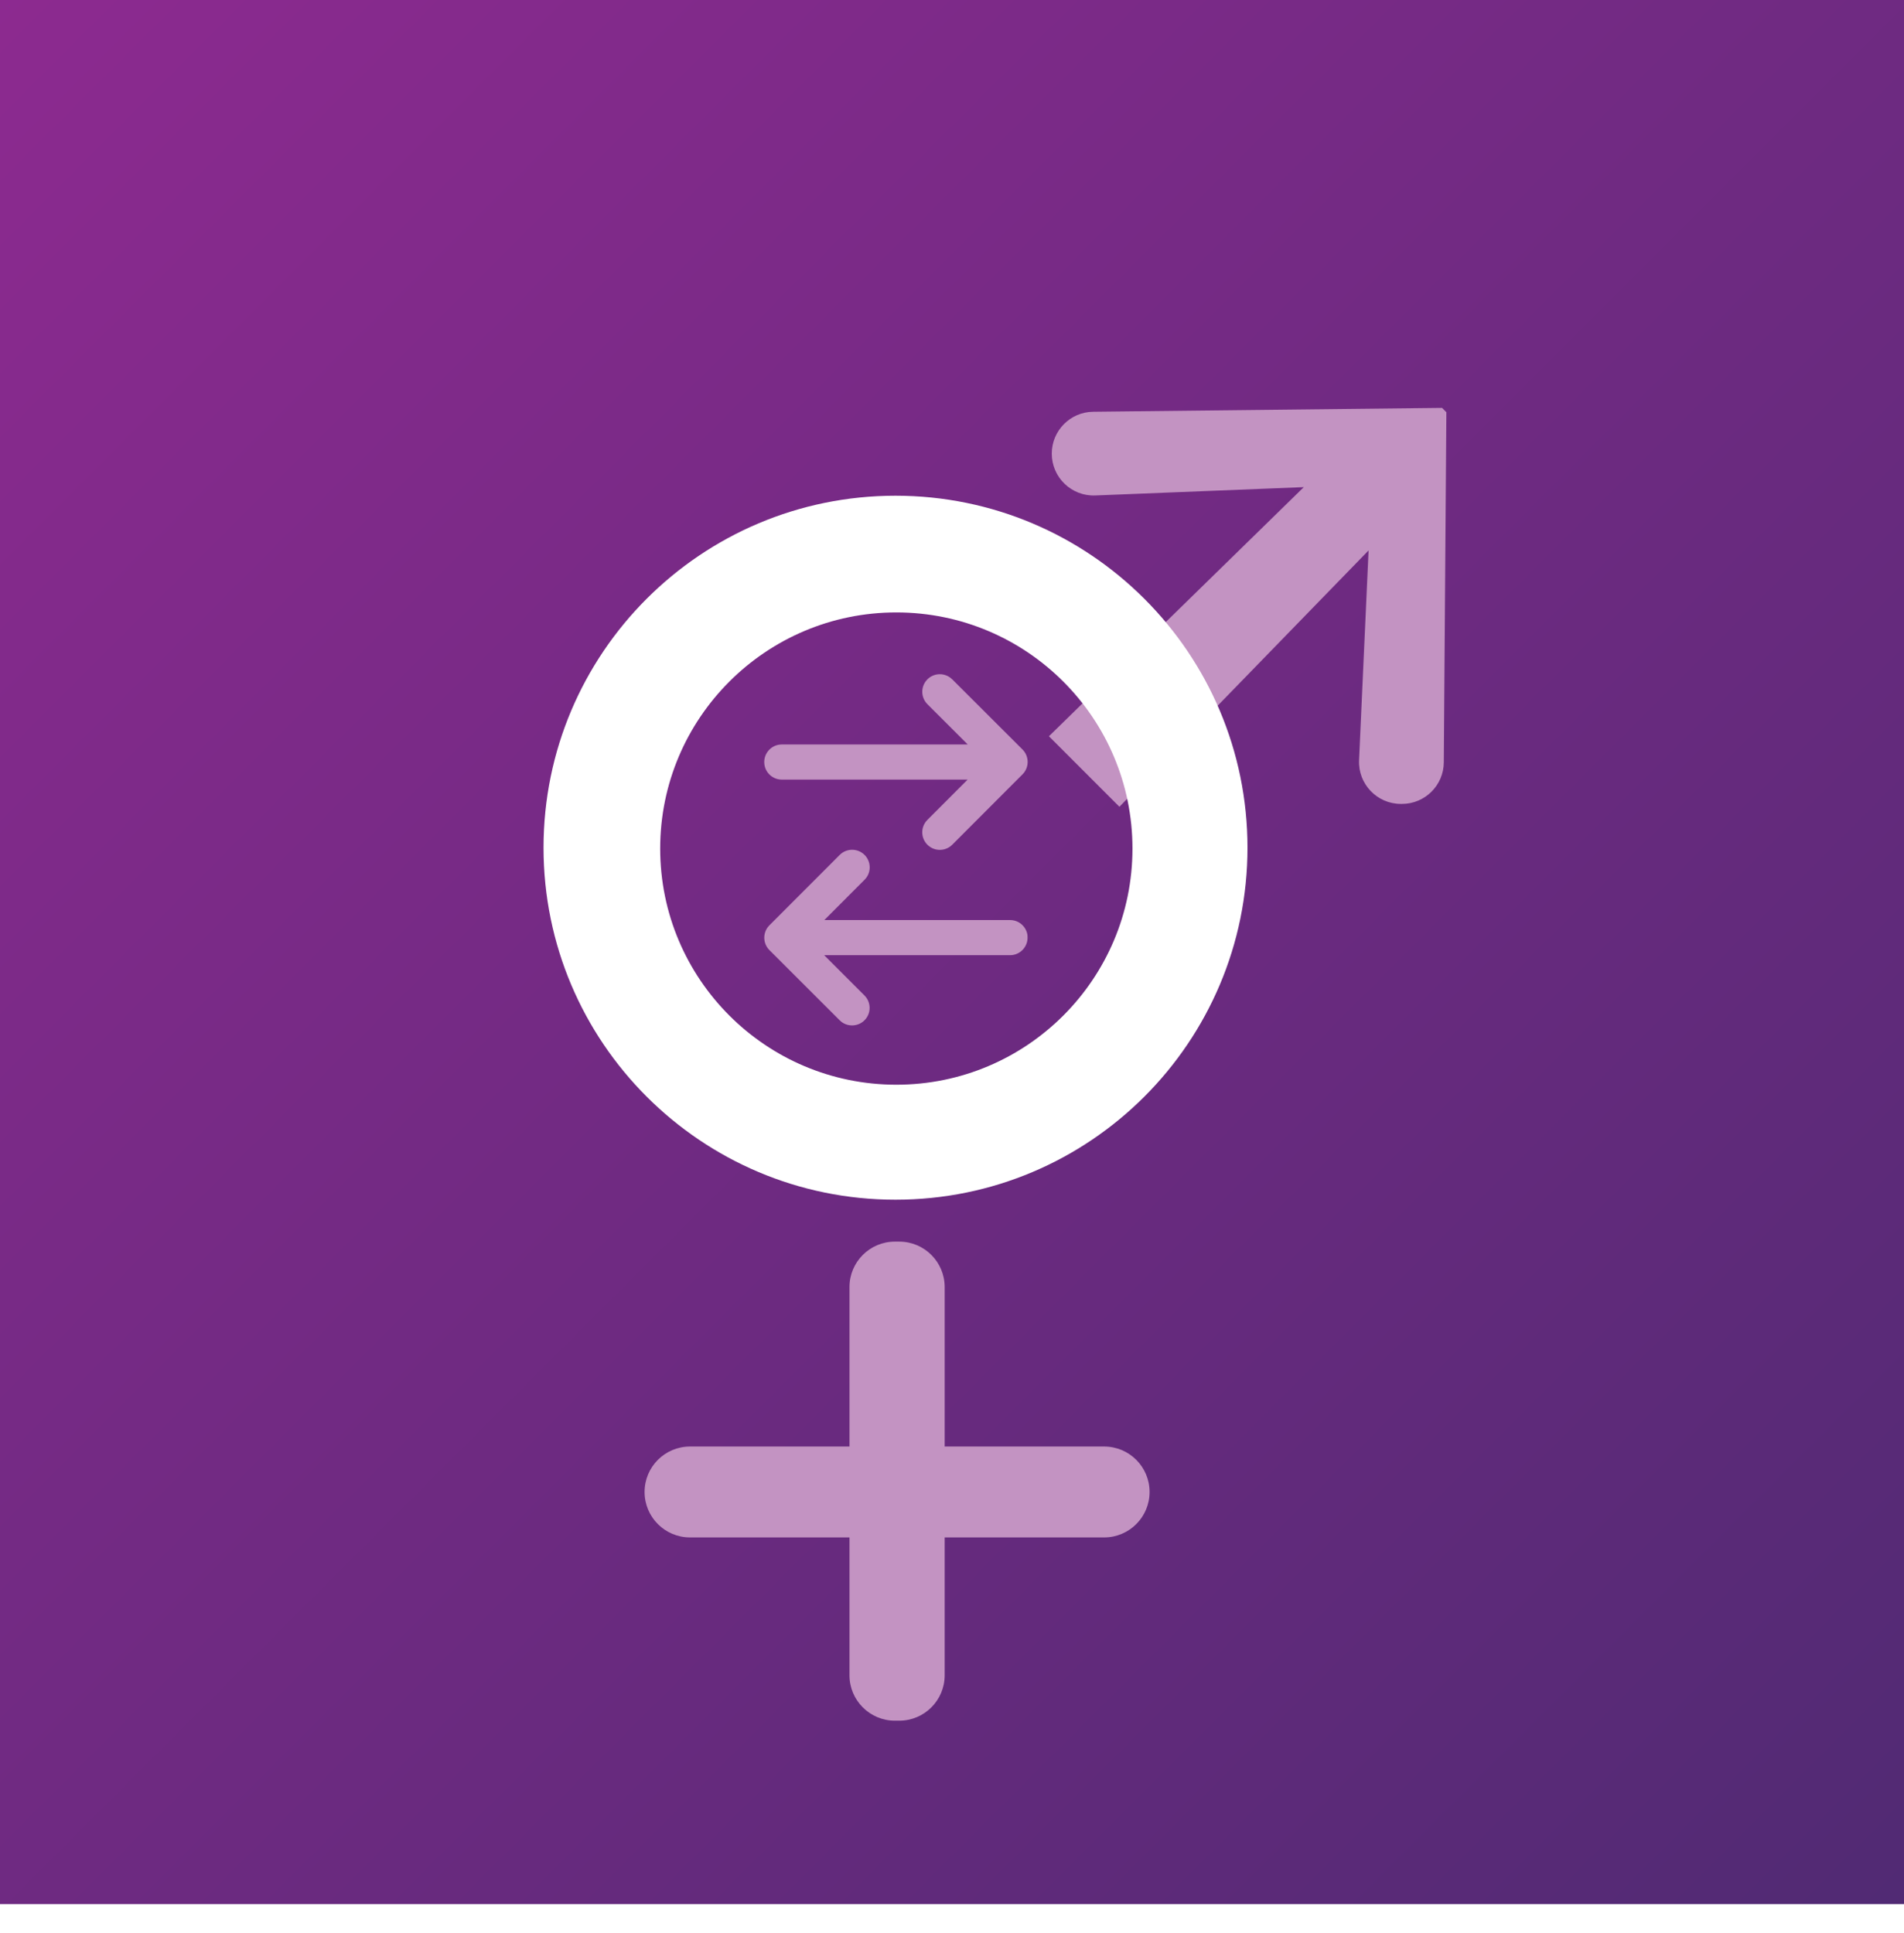 <?xml version="1.0" encoding="UTF-8"?><svg id="a" xmlns="http://www.w3.org/2000/svg" xmlns:xlink="http://www.w3.org/1999/xlink" viewBox="0 0 512 519.69"><defs><style>.g{fill:url(#b);}.g,.h,.i,.j,.k{stroke-width:0px;}.h{filter:url(#c);}.h,.j,.k{fill:#c393c2;}.i{fill:#fff;}.j{filter:url(#e);}</style><linearGradient id="b" x1="519.57" y1="519.57" x2="-5.78" y2="-5.78" gradientUnits="userSpaceOnUse"><stop offset="0" stop-color="#502a73"/><stop offset="1" stop-color="#8d2a90"/></linearGradient><filter id="c" filterUnits="userSpaceOnUse"><feOffset dx="0" dy="30"/><feGaussianBlur result="d" stdDeviation="19"/><feFlood flood-color="#000" flood-opacity=".25"/><feComposite in2="d" operator="in"/><feComposite in="SourceGraphic"/></filter><filter id="e" filterUnits="userSpaceOnUse"><feOffset dx="0" dy="30"/><feGaussianBlur result="f" stdDeviation="19"/><feFlood flood-color="#000" flood-opacity=".25"/><feComposite in2="f" operator="in"/><feComposite in="SourceGraphic"/></filter></defs><rect class="g" x="0" width="512" height="512"/><path class="h" d="m282.05,167.99l68.55-67-56.06,2.24c-6.39.26-11.71-4.85-11.71-11.25h0c0-6.17,4.96-11.19,11.13-11.26l93.82-1.04,1.16,1.16-.69,94.16c-.05,6.18-5.07,11.17-11.26,11.17h-.28c-6.42,0-11.54-5.36-11.25-11.77l2.56-56.39-67,68.93-18.98-18.98Z"/><path class="j" d="m228.43,383.41h-42.88c-6.75,0-12.22-5.47-12.22-12.22h0c0-6.75,5.47-12.22,12.22-12.22h42.88v-42.88c0-6.75,5.47-12.22,12.22-12.22h1.16c6.75,0,12.22,5.47,12.22,12.22v42.88h42.88c6.75,0,12.22,5.47,12.22,12.22h0c0,6.75-5.47,12.22-12.22,12.22h-42.88v37.06c0,6.75-5.47,12.22-12.22,12.22h-1.16c-6.75,0-12.22-5.47-12.22-12.22v-37.06Z"/><path class="k" d="m256.07,182.68l18.89,18.86c1.68,1.68,1.85,4.35.4,6.23l-.39.44-18.89,18.92c-1.84,1.85-4.82,1.87-6.68.03-1.7-1.69-1.87-4.38-.4-6.26l.39-.44,10.81-10.83h-49.97c-2.4,0-4.41-1.79-4.69-4.17l-.03-.55c0-2.39,1.79-4.41,4.17-4.69l.55-.03h50l-10.84-10.83c-1.68-1.68-1.85-4.35-.4-6.23l.39-.45c1.68-1.68,4.35-1.85,6.23-.4l.44.4,18.89,18.86s-18.89-18.86-18.89-18.86Zm20.22,68.9l.03.55c0,2.39-1.79,4.41-4.17,4.69l-.55.03h-49.97l10.83,10.83c1.68,1.68,1.85,4.35.4,6.23l-.39.44c-1.68,1.68-4.35,1.85-6.23.4l-.45-.4-18.89-18.87c-1.68-1.68-1.85-4.35-.39-6.23l.39-.44,18.89-18.91c1.84-1.85,4.82-1.87,6.68-.03,1.7,1.69,1.87,4.38.4,6.26l-.39.44-10.81,10.83h49.95c2.39,0,4.41,1.79,4.69,4.17l.03.55s-.03-.55-.03-.55Z"/><path class="i" d="m240.81,133.3c-52.28,0-94.65,42.38-94.65,94.65s42.38,94.65,94.65,94.65,94.65-42.38,94.65-94.65-42.38-94.65-94.65-94.65Zm.22,158.38c-35.07,0-63.5-28.43-63.5-63.5s28.43-63.5,63.5-63.5,63.5,28.43,63.5,63.5-28.43,63.5-63.5,63.5Z"/></svg>